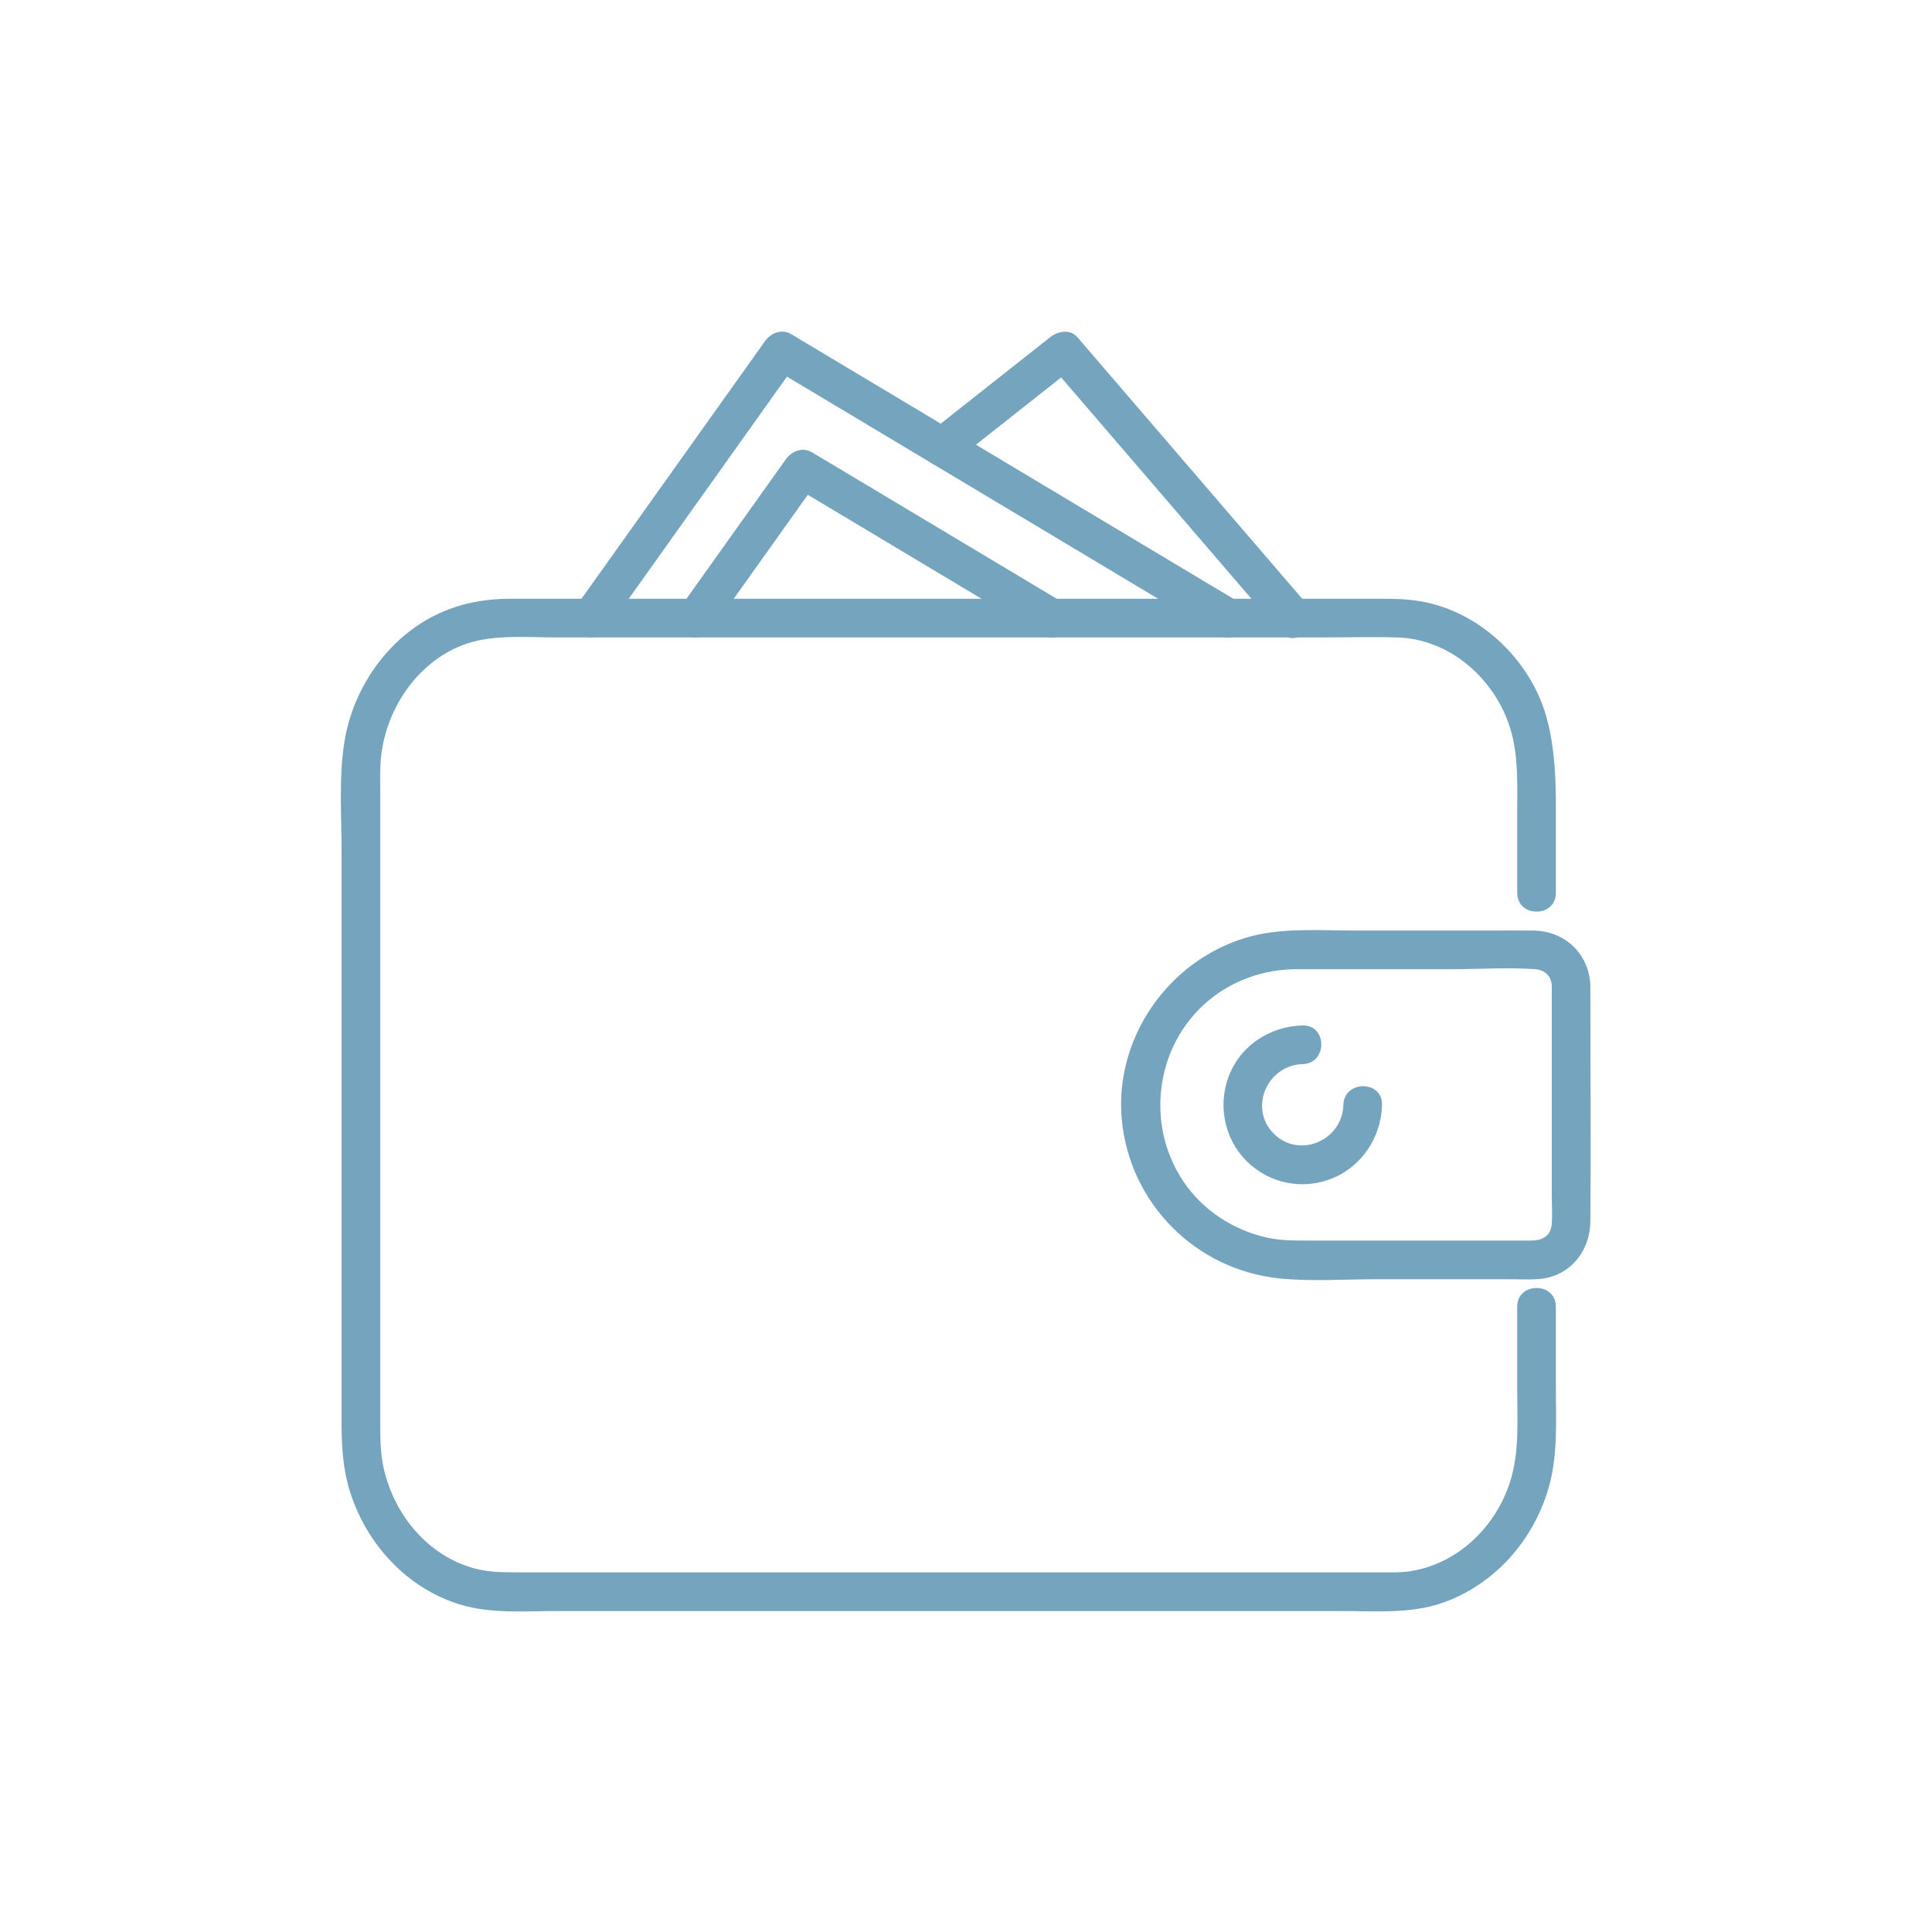<?xml version="1.0" encoding="UTF-8"?><svg id="Layer_1" xmlns="http://www.w3.org/2000/svg" viewBox="0 0 900 900"><defs><style>.cls-1{fill:#74a4be;stroke-width:0px;}</style></defs><path class="cls-1" d="M706.77,608.66v38.03c0,14.56,1.15,29.54-3.32,43.59-6.65,20.9-24.19,38.05-46.18,41.6-4.85.78-9.86.58-14.77.58-18.76,0-37.52,0-56.27,0-31.26,0-62.52,0-93.78,0-35.12,0-70.24,0-105.36,0-30.91,0-61.81,0-92.72,0-18.05,0-36.11,0-54.16,0-6.54,0-12.88-.11-19.29-1.86-21.71-5.93-37.15-24.84-42.11-46.33-1.72-7.44-1.68-14.9-1.68-22.45,0-8.94,0-17.87,0-26.81,0-30.32,0-60.65,0-90.97,0-34.63,0-69.27,0-103.9,0-23.54,0-47.08,0-70.62,0-5.88-.23-11.89.47-17.73,2.59-21.77,16.52-42.65,37.19-50.99,13.5-5.44,29.22-3.88,43.52-3.88,24.8,0,49.61,0,74.41,0,33.91,0,67.83,0,101.74,0s68.71,0,103.07,0c26.72,0,53.43,0,80.15,0,11.13,0,22.32-.32,33.45.04,22.48.73,41.73,16.41,50.34,36.67,6.19,14.56,5.31,29.92,5.31,45.33,0,12.34,0,24.69,0,37.03,0,11.58,18,11.6,18,0,0-13.27,0-26.54,0-39.8s-.32-34.88-7.77-51.64c-10-22.5-31.06-40.4-55.6-44.5-6.3-1.05-12.44-1.12-18.77-1.12-19.3,0-38.6,0-57.9,0-32.06,0-64.13,0-96.19,0-36.07,0-72.14,0-108.21,0-30.79,0-61.59,0-92.38,0-16.76,0-33.52,0-50.28,0-12.27,0-24.06,2.26-35.12,7.76-22.53,11.2-38.34,34.54-42.17,59.19-2.6,16.7-1.26,34.37-1.26,51.19,0,31.58,0,63.15,0,94.73,0,34.97,0,69.95,0,104.92,0,22.27,0,44.54,0,66.81,0,10.67.7,21.28,3.97,31.54,7.74,24.35,26.48,44.79,51.17,52.36,14.54,4.46,31,3.04,46.06,3.04h78.06c34.86,0,69.71,0,104.57,0s69.55,0,104.32,0c25.77,0,51.55,0,77.32,0,15.65,0,32.53,1.43,47.49-3.84,24.17-8.52,42.26-29.06,49.32-53.53,4.39-15.2,3.37-31.24,3.37-46.88s0-25.03,0-37.54c0-11.58-18-11.6-18,0h0Z"/><path class="cls-1" d="M722.88,459.08v97.27c0,4.53.31,9.19,0,13.72-.41,5.87-4.57,7.84-9.8,7.84h-103.4c-6.43,0-12.8.06-19.14-1.31-15.74-3.4-30.09-12.65-39.16-26.07-18.73-27.7-12.77-66.44,14.27-86.53,11.04-8.2,24.28-12.4,37.98-12.51,4.35-.03,8.7,0,13.05,0h59.43c12.92,0,26.22-.92,39.11,0,4.31.31,7.47,3.16,7.64,7.6.47,11.54,18.47,11.6,18,0-.59-14.75-11.84-25.42-26.53-25.6-6.02-.07-12.04,0-18.06,0-21.71,0-43.43,0-65.14,0-16.65,0-34.51-1.5-50.64,3.3-36.19,10.77-61.32,46.63-57.94,84.49,3.5,39.18,34.46,70.29,73.53,74.26,14.68,1.49,29.92.38,44.64.38h63.29c4.4,0,8.89.27,13.27-.14,14.13-1.3,23.45-12.92,23.57-26.73.31-35.57,0-71.16,0-106.74v-3.22c0-11.58-18-11.6-18,0Z"/><path class="cls-1" d="M606.81,477.71c-14.45.35-27.77,8.47-33.68,21.85-6.14,13.9-3.27,30.47,7.54,41.27s26.57,13.64,40.2,7.99,22.56-19.16,22.93-34.13c.28-11.59-17.72-11.58-18,0-.4,16.43-20.44,25.35-32.4,13.42s-2.98-32,13.42-32.4c11.56-.28,11.61-18.28,0-18h0Z"/><path class="cls-1" d="M445.26,214.58c18.88-14.92,37.77-29.84,56.65-44.75h-12.73c31.29,36.4,62.58,72.81,93.87,109.21,4.37,5.08,8.74,10.16,13.1,15.25,7.56,8.8,20.25-3.98,12.73-12.73-31.29-36.4-62.58-72.81-93.87-109.21-4.37-5.08-8.74-10.16-13.1-15.25-3.42-3.98-9.15-2.82-12.73,0-18.88,14.92-37.77,29.84-56.65,44.75-3.82,3.02-3.15,9.57,0,12.73,3.77,3.77,8.9,3.02,12.73,0h0Z"/><path class="cls-1" d="M283.24,292.47c25.84-36.27,51.67-72.54,77.51-108.81,3.71-5.21,7.43-10.43,11.14-15.64-4.1,1.08-8.21,2.15-12.31,3.23,22.8,13.64,45.59,27.29,68.39,40.93,35.3,21.13,70.6,42.25,105.9,63.38,11.22,6.72,22.45,13.43,33.67,20.15,9.96,5.96,19.03-9.59,9.08-15.54-28.36-16.97-56.73-33.95-85.09-50.92-23.91-14.31-47.82-28.62-71.73-42.93-17.05-10.2-34.09-20.4-51.14-30.61-4.45-2.66-9.51-.7-12.31,3.23-25.84,36.27-51.67,72.54-77.51,108.81l-11.14,15.64c-2.82,3.96-.7,10.02,3.23,12.31,4.52,2.64,9.49.74,12.31-3.23h0Z"/><path class="cls-1" d="M332.15,292.47c16.48-23.14,32.96-46.27,49.45-69.41-4.1,1.08-8.21,2.15-12.31,3.23,30.45,18.23,60.91,36.45,91.36,54.68,8.2,4.91,16.4,9.82,24.6,14.73,9.96,5.96,19.03-9.59,9.08-15.54-30.92-18.5-61.83-37.01-92.75-55.51-7.74-4.63-15.48-9.26-23.22-13.89-4.45-2.66-9.51-.7-12.31,3.23-16.48,23.14-32.96,46.27-49.45,69.41-2.82,3.96-.7,10.02,3.23,12.31,4.52,2.64,9.49.74,12.31-3.23h0Z"/></svg>